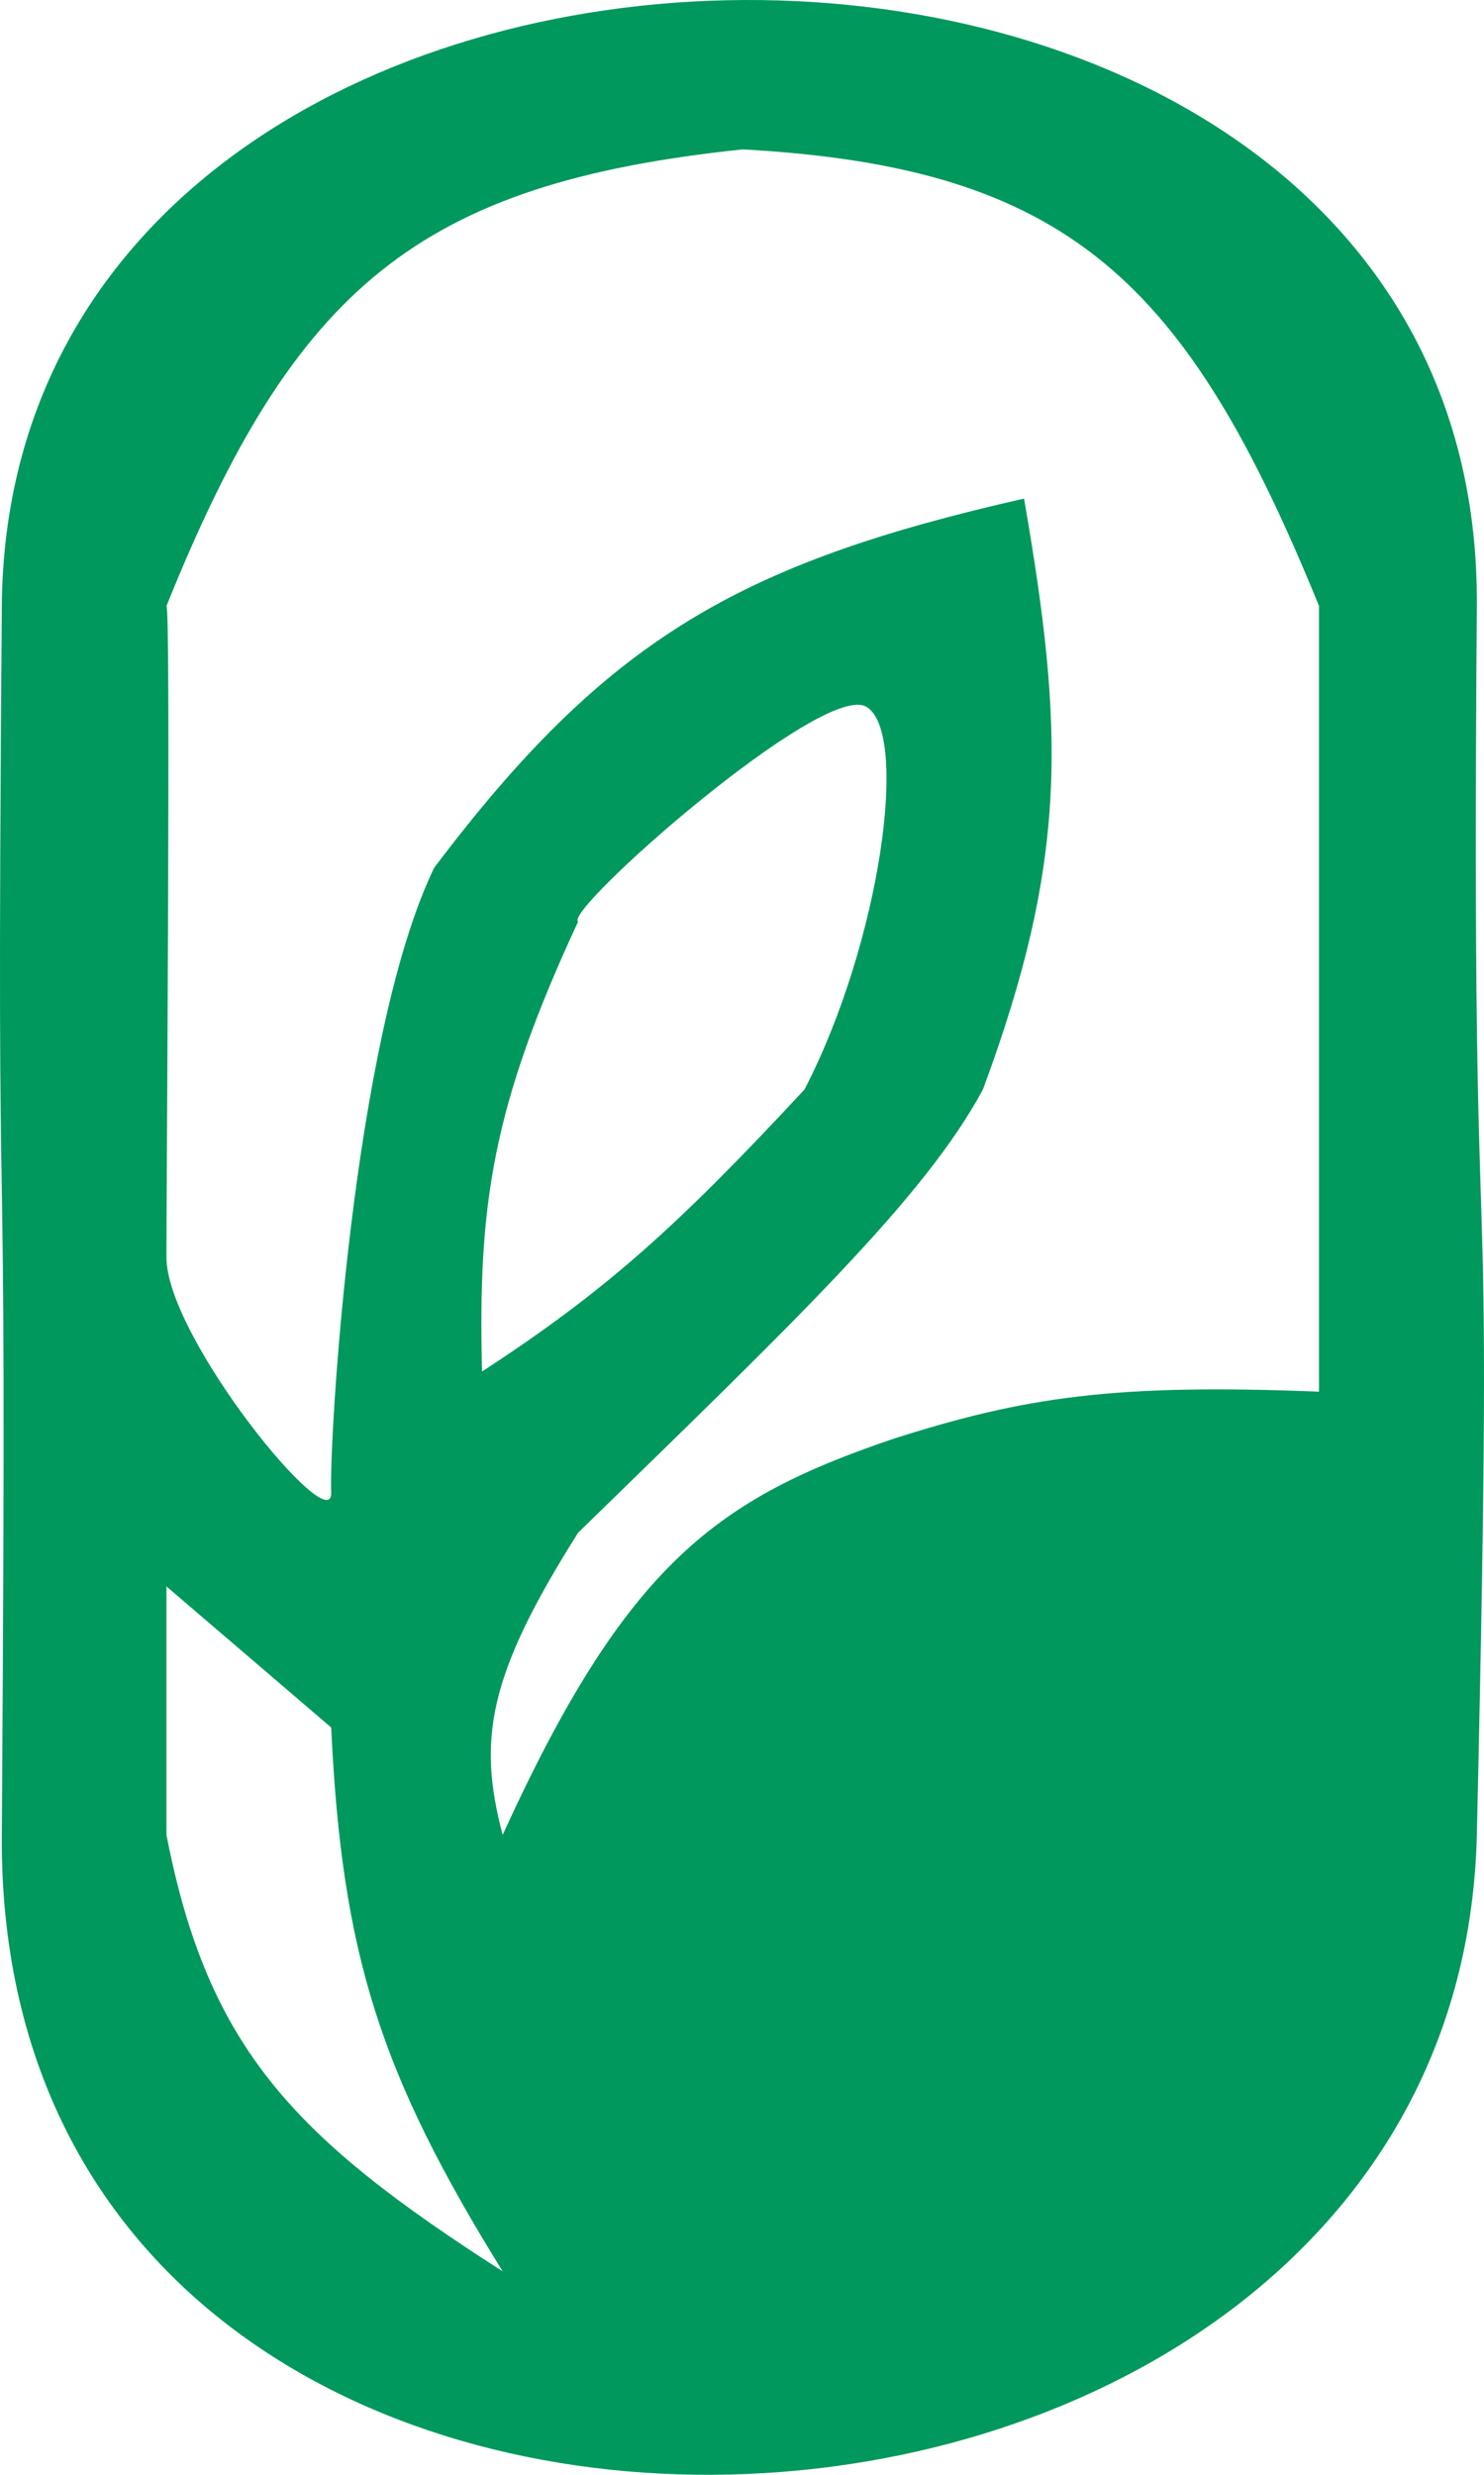 <?xml version="1.0" encoding="UTF-8"?> <svg xmlns="http://www.w3.org/2000/svg" width="18" height="30" viewBox="0 0 18 30" fill="none"><path fill-rule="evenodd" clip-rule="evenodd" d="M0.022 22.243C0.097 11.486 -0.054 17.058 0.022 7.346C0.099 -2.366 17.988 -2.531 17.913 7.346C17.838 17.224 18.142 12.322 17.913 22.243C17.683 32.164 -0.053 32.999 0.022 22.243ZM5.265 10.521C4.273 12.577 3.99 17.495 4.017 18.091C4.043 18.688 2.019 16.219 2.019 15.242C2.019 14.265 2.072 7.346 2.019 7.346C3.576 3.482 5.074 2.223 9.009 1.811C12.957 2.028 14.389 3.397 15.999 7.346V16.87C13.524 16.772 12.443 16.93 10.84 17.44C8.709 18.163 7.604 18.94 6.097 22.243C5.789 21.08 5.923 20.305 7.012 18.58C9.629 16.029 11.217 14.521 11.922 13.207C12.96 10.414 12.907 8.844 12.421 6.044C8.954 6.83 7.35 7.758 5.265 10.521ZM2.019 22.243V19.231L4.017 20.941C4.147 23.704 4.616 25.145 6.097 27.534C3.582 25.922 2.525 24.844 2.019 22.243ZM7.012 11.172C5.968 13.421 5.796 14.598 5.847 16.626C7.337 15.654 8.195 14.889 9.758 13.207C10.677 11.432 11.036 8.876 10.507 8.567C9.978 8.258 6.832 11.038 7.012 11.172Z" fill="#00985D"></path></svg> 